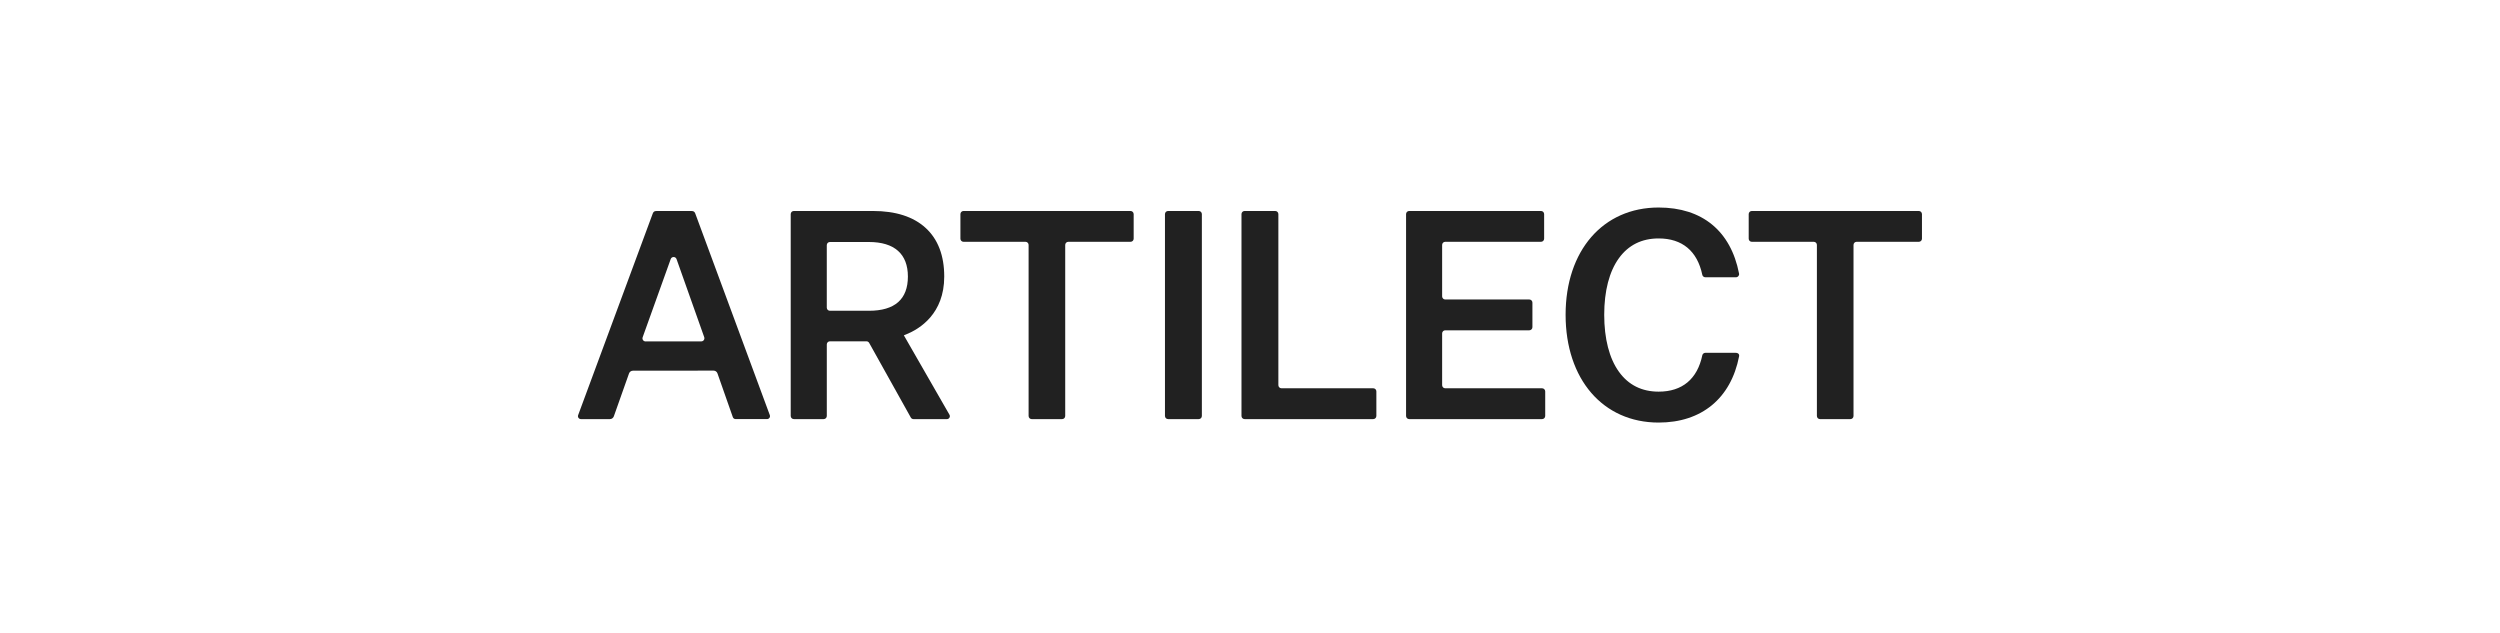 <svg width="150" height="38" viewBox="0 0 150 38" fill="none" xmlns="http://www.w3.org/2000/svg">
<path d="M41.714 12.805C41.679 12.707 41.613 12.661 41.492 12.661H39.388C39.271 12.661 39.206 12.701 39.167 12.805L34.688 24.909C34.668 24.964 34.675 25.023 34.708 25.07C34.741 25.117 34.794 25.146 34.852 25.146H36.597C36.702 25.146 36.794 25.079 36.83 24.98L37.741 22.407C37.776 22.308 37.869 22.242 37.974 22.242L42.815 22.237C42.92 22.237 43.014 22.303 43.048 22.404L43.969 25.027C43.993 25.097 44.059 25.145 44.133 25.145H46.026C46.083 25.145 46.136 25.116 46.169 25.069C46.202 25.021 46.209 24.961 46.189 24.908L41.714 12.805ZM42.079 20.483L38.733 20.486C38.605 20.486 38.515 20.358 38.559 20.237L40.243 15.544C40.302 15.38 40.533 15.38 40.592 15.544L42.254 20.232C42.296 20.355 42.207 20.483 42.079 20.483Z" fill="#212121"/>
<path d="M99.518 14.306C100.934 14.306 101.839 15.062 102.138 16.49C102.156 16.576 102.234 16.637 102.325 16.637H104.155C104.276 16.637 104.366 16.529 104.343 16.413C103.846 13.858 102.133 12.451 99.518 12.451C96.179 12.451 93.936 15.037 93.936 18.885C93.936 22.755 96.179 25.354 99.518 25.354C102.095 25.354 103.854 23.904 104.346 21.377C104.356 21.326 104.367 21.168 104.119 21.168H102.326C102.237 21.168 102.157 21.229 102.139 21.315C101.84 22.744 100.935 23.499 99.519 23.499C98.506 23.499 97.704 23.097 97.134 22.303C96.557 21.502 96.253 20.321 96.253 18.885C96.253 17.461 96.557 16.288 97.134 15.493C97.703 14.706 98.505 14.306 99.518 14.306Z" fill="#212121"/>
<path d="M92.526 23.297H86.713C86.611 23.297 86.528 23.213 86.528 23.11V20.005C86.528 19.902 86.611 19.818 86.713 19.818H91.759C91.861 19.818 91.945 19.734 91.945 19.631V18.156C91.945 18.053 91.861 17.969 91.759 17.969H86.713C86.611 17.969 86.528 17.885 86.528 17.782V14.695C86.528 14.592 86.611 14.508 86.713 14.508H92.462C92.564 14.508 92.648 14.425 92.648 14.322V12.846C92.648 12.743 92.564 12.659 92.462 12.659H84.549C84.447 12.659 84.364 12.743 84.364 12.846V24.959C84.364 25.062 84.447 25.146 84.549 25.146H92.527C92.629 25.146 92.713 25.062 92.713 24.959V23.483C92.712 23.381 92.628 23.297 92.526 23.297Z" fill="#212121"/>
<path d="M71.926 12.659H70.084C69.982 12.659 69.898 12.743 69.898 12.846V24.959C69.898 25.062 69.982 25.146 70.084 25.146H71.926C72.028 25.146 72.112 25.062 72.112 24.959V12.846C72.112 12.743 72.028 12.659 71.926 12.659Z" fill="#212121"/>
<path d="M82.397 23.297H76.888C76.786 23.297 76.702 23.213 76.702 23.11V12.846C76.702 12.743 76.619 12.659 76.516 12.659H74.675C74.572 12.659 74.489 12.743 74.489 12.846V24.959C74.489 25.062 74.572 25.146 74.675 25.146H82.396C82.498 25.146 82.582 25.062 82.582 24.959V23.483C82.583 23.381 82.501 23.297 82.397 23.297Z" fill="#212121"/>
<path d="M54.38 20.059C55.185 19.732 56.654 18.827 56.654 16.593C56.654 15.335 56.279 14.354 55.538 13.675C54.802 13.001 53.739 12.659 52.377 12.659H47.629C47.526 12.659 47.443 12.743 47.443 12.846V24.959C47.443 25.062 47.526 25.146 47.629 25.146H49.422C49.525 25.146 49.608 25.062 49.608 24.959V20.665C49.608 20.562 49.692 20.478 49.794 20.478H51.987C52.054 20.478 52.117 20.515 52.15 20.574L54.648 25.051C54.681 25.11 54.743 25.147 54.81 25.147H56.818C56.88 25.147 56.938 25.114 56.968 25.059C57 25.005 57 24.939 56.968 24.884L54.389 20.394L54.231 20.119L54.38 20.059ZM54.474 16.593C54.474 17.956 53.687 18.646 52.137 18.646H49.793C49.691 18.646 49.607 18.563 49.607 18.46V14.707C49.607 14.604 49.691 14.52 49.793 14.52H52.137C53.666 14.521 54.474 15.238 54.474 16.593Z" fill="#212121"/>
<path d="M115.131 12.659H105.108C105.005 12.659 104.922 12.743 104.922 12.846V14.322C104.922 14.425 105.005 14.508 105.108 14.508H108.828C108.93 14.508 109.014 14.592 109.014 14.695V24.96C109.014 25.063 109.097 25.147 109.199 25.147H111.025C111.127 25.147 111.211 25.063 111.211 24.96V14.695C111.211 14.592 111.294 14.508 111.396 14.508H115.132C115.234 14.508 115.318 14.425 115.318 14.322V12.846C115.316 12.743 115.233 12.659 115.131 12.659Z" fill="#212121"/>
<path d="M67.833 12.659H57.81C57.708 12.659 57.625 12.743 57.625 12.846V14.322C57.625 14.425 57.708 14.508 57.81 14.508H61.53C61.633 14.508 61.716 14.592 61.716 14.695V24.96C61.716 25.063 61.8 25.147 61.902 25.147H63.727C63.83 25.147 63.913 25.063 63.913 24.96V14.695C63.913 14.592 63.997 14.508 64.099 14.508H67.834C67.937 14.508 68.02 14.425 68.02 14.322V12.846C68.019 12.743 67.936 12.659 67.833 12.659Z" fill="#212121"/>
</svg>
